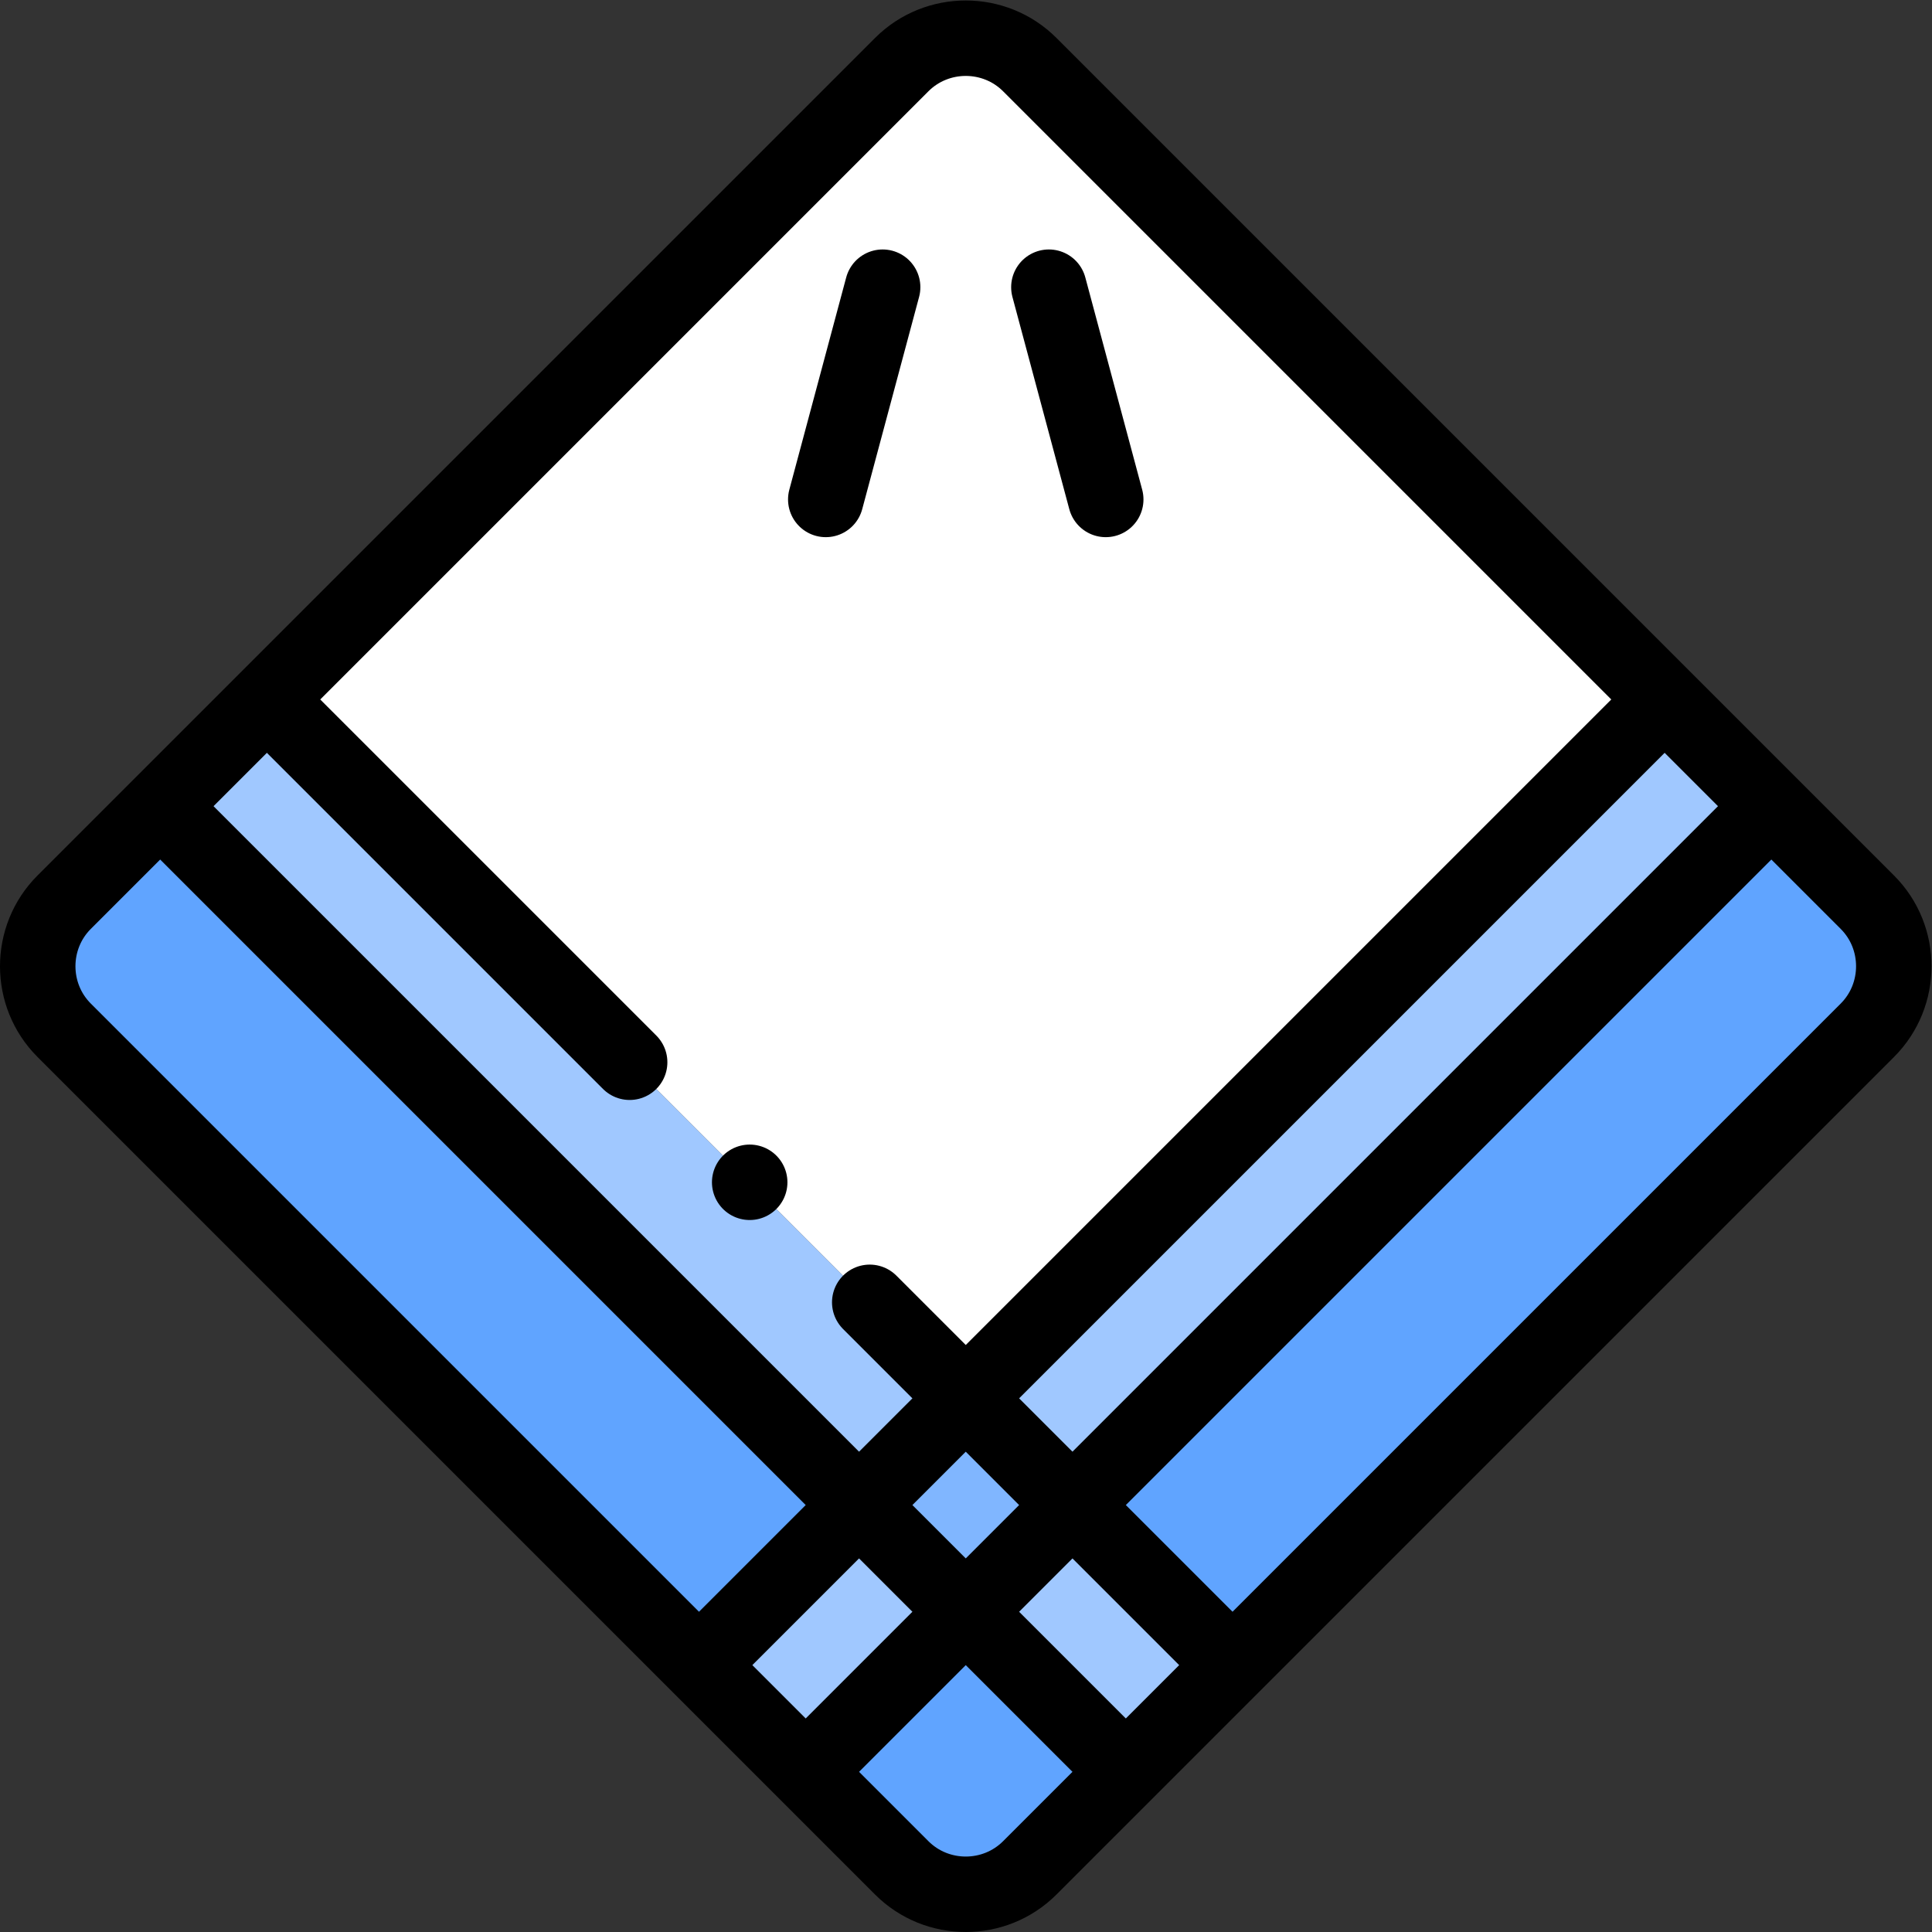 <?xml version="1.0" encoding="UTF-8" standalone="no"?>
<!-- Created with Inkscape (http://www.inkscape.org/) -->

<svg
   version="1.1"
   id="svg642"
   xml:space="preserve"
   width="682.667"
   height="682.667"
   viewBox="0 0 682.667 682.667"
   xmlns="http://www.w3.org/2000/svg"
   xmlns:svg="http://www.w3.org/2000/svg"><rect x="0" y="0" width="682.667" height="682.667" fill="#333333" stroke="none"/><defs
     id="defs646"><clipPath
       clipPathUnits="userSpaceOnUse"
       id="clipPath656"><path
         d="M 0,512 H 512 V 0 H 0 Z"
         id="path654" /></clipPath></defs><g
     id="g648"
     transform="matrix(1.333,0,0,-1.333,0,682.667)"><g
       id="g650"><g
         id="g652"
         clip-path="url(#clipPath656)"><g
           id="g658"
           transform="translate(227.715,113.173)"><path
             d="m 0,0 -185.255,185.255 -25.46,-25.46 c -9.333,-9.333 -9.333,-24.604 0,-33.937 L -42.429,-42.428 Z"
             style="fill:#60a4ff;fill-opacity:1;fill-rule:evenodd;stroke:none"
             id="path660" /></g><g
           id="g662"
           transform="translate(42.459,298.429)"><path
             d="M 0,0 185.255,-185.255 213.541,-156.97 28.285,28.285 Z"
             style="fill:#a0c8ff;fill-opacity:1;fill-rule:evenodd;stroke:none"
             id="path664" /></g><g
           id="g666"
           transform="translate(227.715,113.173)"><path
             d="m 0,0 -42.429,-42.428 28.285,-28.285 42.429,42.428 z"
             style="fill:#a0c8ff;fill-opacity:1;fill-rule:evenodd;stroke:none"
             id="path668" /></g><g
           id="g670"
           transform="translate(227.715,113.173)"><path
             d="M 0,0 28.285,-28.285 56.57,0 28.285,28.285 Z"
             style="fill:#80b6ff;fill-opacity:1;fill-rule:evenodd;stroke:none"
             id="path672" /></g><g
           id="g674"
           transform="translate(284.285,113.173)"><path
             d="m 0,0 -28.285,-28.285 42.429,-42.428 28.285,28.285 z"
             style="fill:#a0c8ff;fill-opacity:1;fill-rule:evenodd;stroke:none"
             id="path676" /></g><g
           id="g678"
           transform="translate(256,141.458)"><path
             d="M 0,0 28.285,-28.285 213.54,156.97 185.255,185.255 Z"
             style="fill:#a0c8ff;fill-opacity:1;fill-rule:evenodd;stroke:none"
             id="path680" /></g><g
           id="g682"
           transform="translate(469.54,298.429)"><path
             d="m 0,0 -185.255,-185.255 42.428,-42.429 168.287,168.287 c 9.333,9.333 9.333,24.604 0,33.937 z"
             style="fill:#60a4ff;fill-opacity:1;fill-rule:evenodd;stroke:none"
             id="path684" /></g><g
           id="g686"
           transform="translate(298.428,42.46)"><path
             d="M 0,0 -42.428,42.429 -84.857,0 l 25.46,-25.46 c 9.333,-9.333 24.604,-9.333 33.937,0 z"
             style="fill:#60a4ff;fill-opacity:1;fill-rule:evenodd;stroke:none"
             id="path688" /></g><g
           id="g690"
           transform="translate(256,141.458)"><path
             d="M 0,0 185.255,185.255 16.968,353.542 c -9.333,9.333 -24.604,9.333 -33.937,0 L -185.255,185.255 Z"
             style="fill:#ffffff;fill-opacity:1;fill-rule:evenodd;stroke:none"
             id="path692" /></g><g
           id="g694"
           transform="translate(17,272.969)"><path
             d="m 0,0 222.032,222.032 c 9.333,9.333 24.604,9.333 33.937,0 L 478,0 c 9.333,-9.333 9.333,-24.604 0,-33.937 L 255.969,-255.969 c -9.333,-9.333 -24.604,-9.333 -33.937,0 L 0,-33.937 C -9.333,-24.604 -9.333,-9.333 0,0 Z"
             style="fill:none;stroke:#000000;stroke-width:20;stroke-linecap:round;stroke-linejoin:round;stroke-miterlimit:2.613;stroke-dasharray:none;stroke-opacity:1"
             id="path696" /></g><g
           id="g698"
           transform="translate(45.705,295.183)"><path
             d="M 0,0 249.477,-249.477"
             style="fill:none;stroke:#000000;stroke-width:20;stroke-linecap:round;stroke-linejoin:round;stroke-miterlimit:2.613;stroke-dasharray:none;stroke-opacity:1"
             id="path700" /></g><g
           id="g702"
           transform="translate(216.823,45.711)"><path
             d="M 0,0 249.466,249.466"
             style="fill:none;stroke:#000000;stroke-width:20;stroke-linecap:round;stroke-linejoin:round;stroke-miterlimit:2.613;stroke-dasharray:none;stroke-opacity:1"
             id="path704" /></g><g
           id="g706"
           transform="translate(230.546,166.912)"><path
             d="M 0,0 92.921,-92.921 M -156.556,156.556 -63.639,63.639"
             style="fill:none;stroke:#000000;stroke-width:20;stroke-linecap:round;stroke-linejoin:round;stroke-miterlimit:2.613;stroke-dasharray:none;stroke-opacity:1"
             id="path708" /></g><g
           id="g710"
           transform="translate(188.538,73.996)"><path
             d="M 0,0 249.466,249.466"
             style="fill:none;stroke:#000000;stroke-width:20;stroke-linecap:round;stroke-linejoin:round;stroke-miterlimit:2.613;stroke-dasharray:none;stroke-opacity:1"
             id="path712" /></g><g
           id="g714"
           transform="translate(233.968,436.001)"><path
             d="M 0,0 -15.076,-56.262"
             style="fill:none;stroke:#000000;stroke-width:20;stroke-linecap:round;stroke-linejoin:round;stroke-miterlimit:2.613;stroke-dasharray:none;stroke-opacity:1"
             id="path716" /></g><g
           id="g718"
           transform="translate(278.031,436.001)"><path
             d="M 0,0 15.076,-56.262"
             style="fill:none;stroke:#000000;stroke-width:20;stroke-linecap:round;stroke-linejoin:round;stroke-miterlimit:2.613;stroke-dasharray:none;stroke-opacity:1"
             id="path720" /></g><g
           id="g722"
           transform="translate(198.722,198.73)"><path
             d="M 0,0 H 0.007"
             style="fill:none;stroke:#000000;stroke-width:20;stroke-linecap:round;stroke-linejoin:round;stroke-miterlimit:2.613;stroke-dasharray:none;stroke-opacity:1"
             id="path724" /></g></g></g></g></svg>
